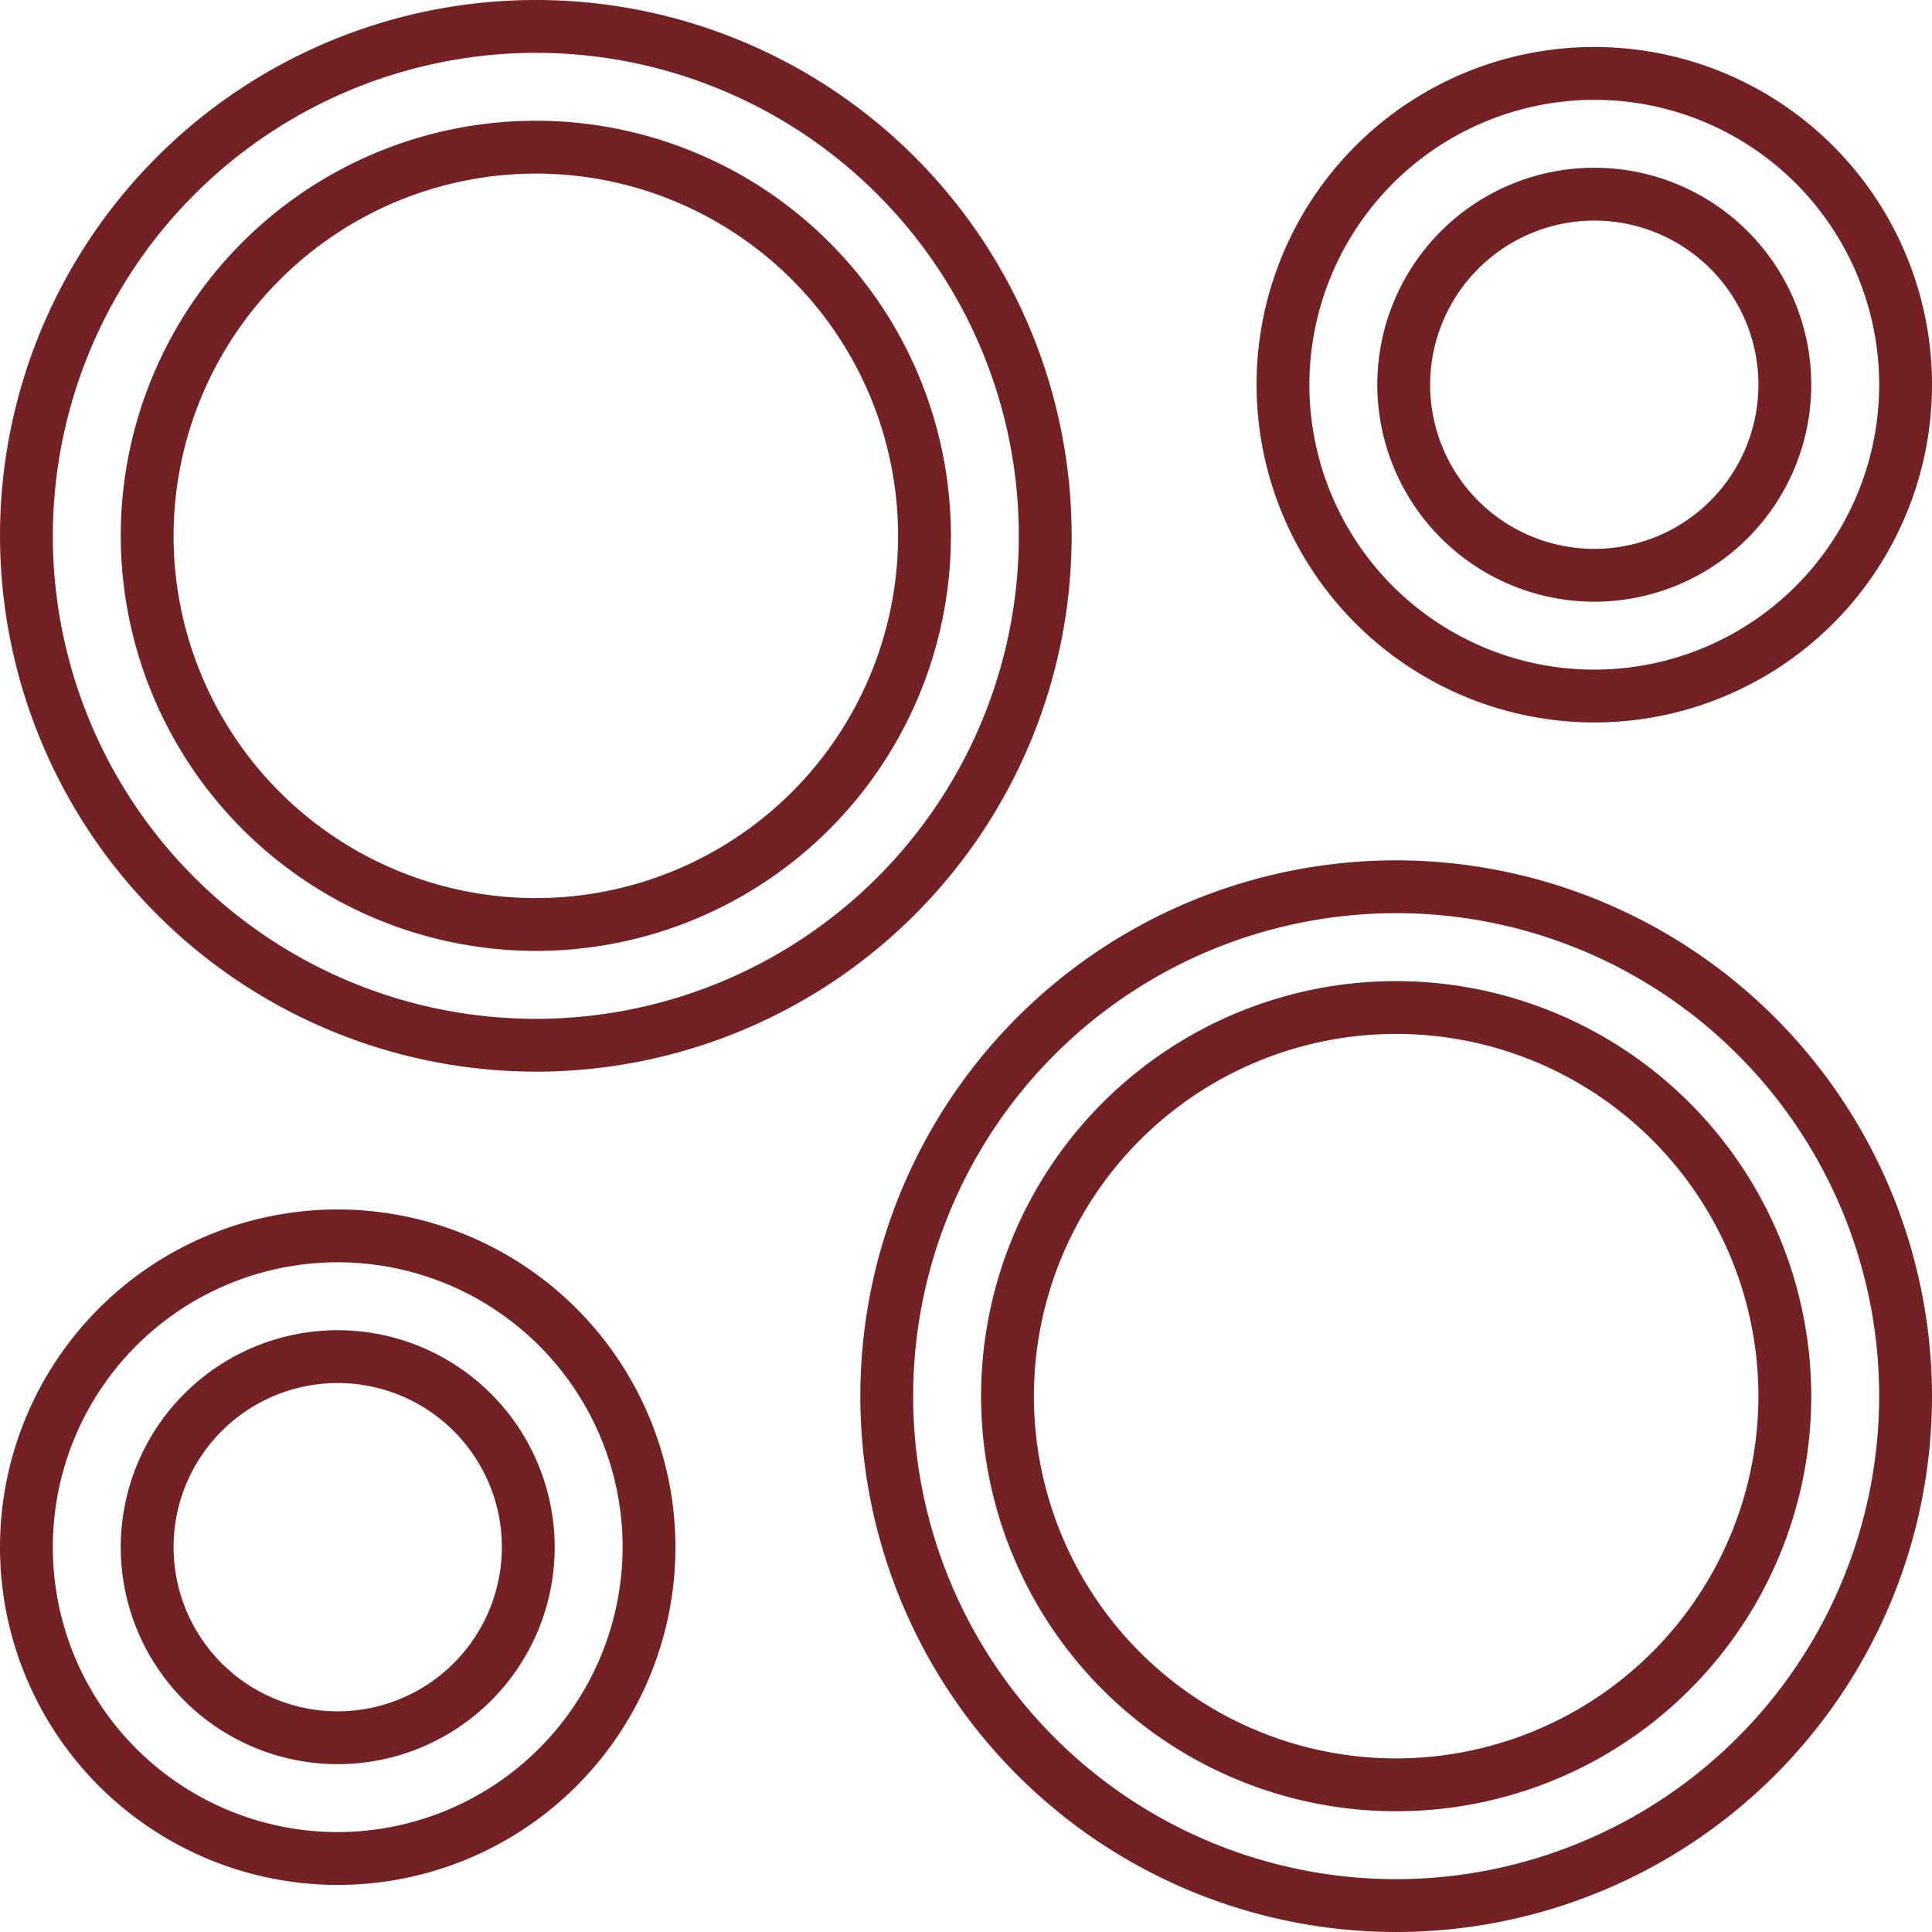 <?xml version="1.0" encoding="UTF-8"?> <svg xmlns="http://www.w3.org/2000/svg" xmlns:xlink="http://www.w3.org/1999/xlink" xmlns:svgjs="http://svgjs.dev/svgjs" height="300" viewBox="0 0 128 128" width="300" version="1.1"><g width="100%" height="100%" transform="matrix(1,0,0,1,0,0)"><g><path d="m35.5 71a35.5 35.5 0 1 0 -35.5-35.5 35.54 35.54 0 0 0 35.5 35.5zm0-67.5a32 32 0 1 1 -32 32 32.036 32.036 0 0 1 32-32z" fill="#732123" fill-opacity="1" data-original-color="#000000ff" stroke="none" stroke-opacity="1"></path><path d="m105.625 47.864a22.375 22.375 0 1 0 -22.375-22.375 22.4 22.4 0 0 0 22.375 22.375zm0-41.25a18.875 18.875 0 1 1 -18.875 18.875 18.9 18.9 0 0 1 18.875-18.875z" fill="#732123" fill-opacity="1" data-original-color="#000000ff" stroke="none" stroke-opacity="1"></path><path d="m92.5 57a35.5 35.5 0 1 0 35.5 35.5 35.54 35.54 0 0 0 -35.5-35.5zm0 67.5a32 32 0 1 1 32-32 32.036 32.036 0 0 1 -32 32z" fill="#732123" fill-opacity="1" data-original-color="#000000ff" stroke="none" stroke-opacity="1"></path><path d="m22.375 80.13a22.375 22.375 0 1 0 22.375 22.375 22.4 22.4 0 0 0 -22.375-22.375zm0 41.25a18.875 18.875 0 1 1 18.875-18.875 18.9 18.9 0 0 1 -18.875 18.875z" fill="#732123" fill-opacity="1" data-original-color="#000000ff" stroke="none" stroke-opacity="1"></path><path d="m35.5 63a27.5 27.5 0 1 0 -27.5-27.5 27.531 27.531 0 0 0 27.5 27.5zm0-51.5a24 24 0 1 1 -24 24 24.027 24.027 0 0 1 24-24z" fill="#732123" fill-opacity="1" data-original-color="#000000ff" stroke="none" stroke-opacity="1"></path><path d="m105.625 39.864a14.375 14.375 0 1 0 -14.375-14.375 14.391 14.391 0 0 0 14.375 14.375zm0-25.25a10.875 10.875 0 1 1 -10.875 10.875 10.888 10.888 0 0 1 10.875-10.875z" fill="#732123" fill-opacity="1" data-original-color="#000000ff" stroke="none" stroke-opacity="1"></path><path d="m92.5 65a27.5 27.5 0 1 0 27.5 27.5 27.531 27.531 0 0 0 -27.5-27.5zm0 51.5a24 24 0 1 1 24-24 24.027 24.027 0 0 1 -24 24z" fill="#732123" fill-opacity="1" data-original-color="#000000ff" stroke="none" stroke-opacity="1"></path><path d="m22.375 88.13a14.375 14.375 0 1 0 14.375 14.375 14.392 14.392 0 0 0 -14.375-14.375zm0 25.25a10.875 10.875 0 1 1 10.875-10.875 10.887 10.887 0 0 1 -10.875 10.875z" fill="#732123" fill-opacity="1" data-original-color="#000000ff" stroke="none" stroke-opacity="1"></path></g></g></svg> 